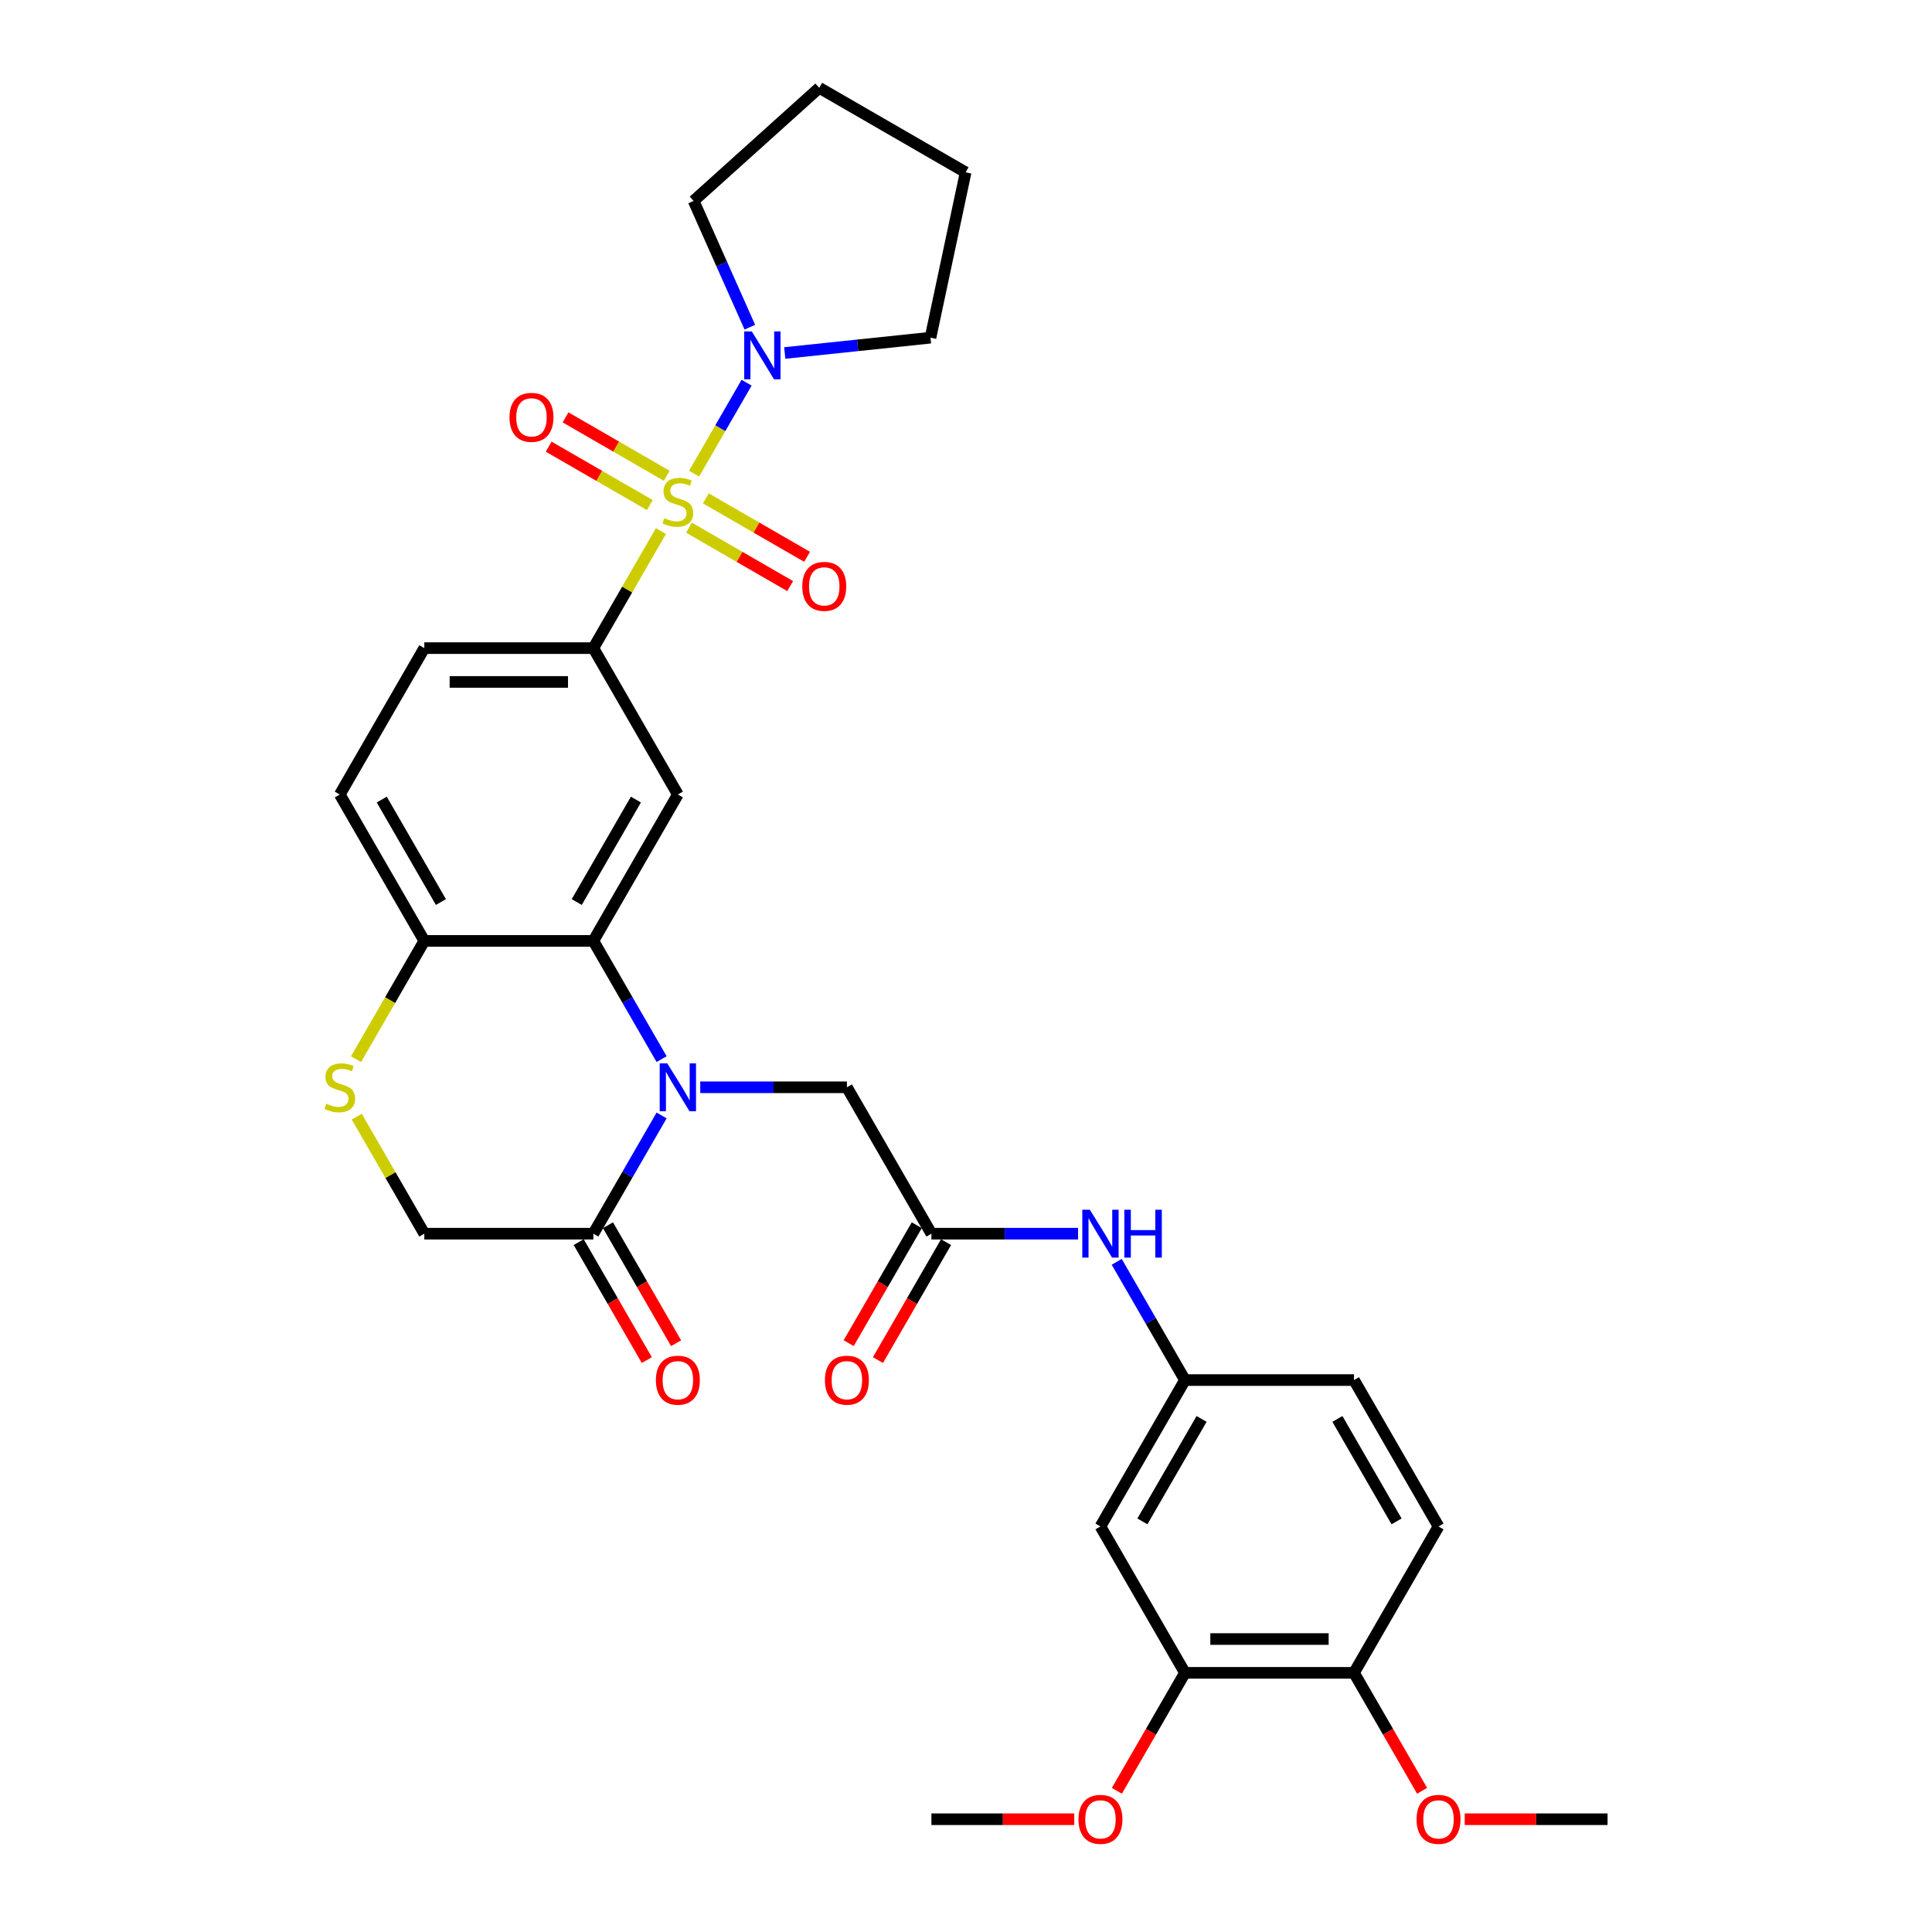 <?xml version='1.0' encoding='iso-8859-1'?>
<svg version='1.1' baseProfile='full'
              xmlns='http://www.w3.org/2000/svg'
                      xmlns:rdkit='http://www.rdkit.org/xml'
                      xmlns:xlink='http://www.w3.org/1999/xlink'
                  xml:space='preserve'
width='1000px' height='1000px' viewBox='0 0 1000 1000'>
<!-- END OF HEADER -->
<rect style='opacity:1.0;fill:#FFFFFF;stroke:none' width='1000' height='1000' x='0' y='0'> </rect>
<path class='bond-2' d='M 342.081,274.903 L 324.598,305.185' style='fill:none;fill-rule:evenodd;stroke:#CCCC00;stroke-width:6px;stroke-linecap:butt;stroke-linejoin:miter;stroke-opacity:1' />
<path class='bond-2' d='M 324.598,305.185 L 307.115,335.467' style='fill:none;fill-rule:evenodd;stroke:#000000;stroke-width:6px;stroke-linecap:butt;stroke-linejoin:miter;stroke-opacity:1' />
<path class='bond-4' d='M 359.256,245.156 L 372.845,221.619' style='fill:none;fill-rule:evenodd;stroke:#CCCC00;stroke-width:6px;stroke-linecap:butt;stroke-linejoin:miter;stroke-opacity:1' />
<path class='bond-4' d='M 372.845,221.619 L 386.434,198.083' style='fill:none;fill-rule:evenodd;stroke:#0000FF;stroke-width:6px;stroke-linecap:butt;stroke-linejoin:miter;stroke-opacity:1' />
<path class='bond-10' d='M 356.618,273.123 L 382.803,288.241' style='fill:none;fill-rule:evenodd;stroke:#CCCC00;stroke-width:6px;stroke-linecap:butt;stroke-linejoin:miter;stroke-opacity:1' />
<path class='bond-10' d='M 382.803,288.241 L 408.988,303.359' style='fill:none;fill-rule:evenodd;stroke:#FF0000;stroke-width:6px;stroke-linecap:butt;stroke-linejoin:miter;stroke-opacity:1' />
<path class='bond-10' d='M 365.367,257.969 L 391.552,273.087' style='fill:none;fill-rule:evenodd;stroke:#CCCC00;stroke-width:6px;stroke-linecap:butt;stroke-linejoin:miter;stroke-opacity:1' />
<path class='bond-10' d='M 391.552,273.087 L 417.737,288.205' style='fill:none;fill-rule:evenodd;stroke:#FF0000;stroke-width:6px;stroke-linecap:butt;stroke-linejoin:miter;stroke-opacity:1' />
<path class='bond-11' d='M 345.104,246.27 L 318.919,231.152' style='fill:none;fill-rule:evenodd;stroke:#CCCC00;stroke-width:6px;stroke-linecap:butt;stroke-linejoin:miter;stroke-opacity:1' />
<path class='bond-11' d='M 318.919,231.152 L 292.734,216.035' style='fill:none;fill-rule:evenodd;stroke:#FF0000;stroke-width:6px;stroke-linecap:butt;stroke-linejoin:miter;stroke-opacity:1' />
<path class='bond-11' d='M 336.354,261.425 L 310.169,246.307' style='fill:none;fill-rule:evenodd;stroke:#CCCC00;stroke-width:6px;stroke-linecap:butt;stroke-linejoin:miter;stroke-opacity:1' />
<path class='bond-11' d='M 310.169,246.307 L 283.984,231.189' style='fill:none;fill-rule:evenodd;stroke:#FF0000;stroke-width:6px;stroke-linecap:butt;stroke-linejoin:miter;stroke-opacity:1' />
<path class='bond-0' d='M 342.445,548.203 L 324.78,517.606' style='fill:none;fill-rule:evenodd;stroke:#0000FF;stroke-width:6px;stroke-linecap:butt;stroke-linejoin:miter;stroke-opacity:1' />
<path class='bond-0' d='M 324.78,517.606 L 307.115,487.009' style='fill:none;fill-rule:evenodd;stroke:#000000;stroke-width:6px;stroke-linecap:butt;stroke-linejoin:miter;stroke-opacity:1' />
<path class='bond-5' d='M 342.445,577.355 L 324.78,607.952' style='fill:none;fill-rule:evenodd;stroke:#0000FF;stroke-width:6px;stroke-linecap:butt;stroke-linejoin:miter;stroke-opacity:1' />
<path class='bond-5' d='M 324.78,607.952 L 307.115,638.55' style='fill:none;fill-rule:evenodd;stroke:#000000;stroke-width:6px;stroke-linecap:butt;stroke-linejoin:miter;stroke-opacity:1' />
<path class='bond-9' d='M 362.445,562.779 L 400.399,562.779' style='fill:none;fill-rule:evenodd;stroke:#0000FF;stroke-width:6px;stroke-linecap:butt;stroke-linejoin:miter;stroke-opacity:1' />
<path class='bond-9' d='M 400.399,562.779 L 438.353,562.779' style='fill:none;fill-rule:evenodd;stroke:#000000;stroke-width:6px;stroke-linecap:butt;stroke-linejoin:miter;stroke-opacity:1' />
<path class='bond-1' d='M 307.115,487.009 L 350.861,411.238' style='fill:none;fill-rule:evenodd;stroke:#000000;stroke-width:6px;stroke-linecap:butt;stroke-linejoin:miter;stroke-opacity:1' />
<path class='bond-1' d='M 298.522,466.894 L 329.145,413.854' style='fill:none;fill-rule:evenodd;stroke:#000000;stroke-width:6px;stroke-linecap:butt;stroke-linejoin:miter;stroke-opacity:1' />
<path class='bond-33' d='M 307.115,487.009 L 219.622,487.009' style='fill:none;fill-rule:evenodd;stroke:#000000;stroke-width:6px;stroke-linecap:butt;stroke-linejoin:miter;stroke-opacity:1' />
<path class='bond-3' d='M 307.115,335.467 L 350.861,411.238' style='fill:none;fill-rule:evenodd;stroke:#000000;stroke-width:6px;stroke-linecap:butt;stroke-linejoin:miter;stroke-opacity:1' />
<path class='bond-19' d='M 307.115,335.467 L 219.622,335.467' style='fill:none;fill-rule:evenodd;stroke:#000000;stroke-width:6px;stroke-linecap:butt;stroke-linejoin:miter;stroke-opacity:1' />
<path class='bond-19' d='M 293.991,352.966 L 232.746,352.966' style='fill:none;fill-rule:evenodd;stroke:#000000;stroke-width:6px;stroke-linecap:butt;stroke-linejoin:miter;stroke-opacity:1' />
<path class='bond-26' d='M 388.117,169.35 L 373.569,136.674' style='fill:none;fill-rule:evenodd;stroke:#0000FF;stroke-width:6px;stroke-linecap:butt;stroke-linejoin:miter;stroke-opacity:1' />
<path class='bond-26' d='M 373.569,136.674 L 359.021,103.998' style='fill:none;fill-rule:evenodd;stroke:#000000;stroke-width:6px;stroke-linecap:butt;stroke-linejoin:miter;stroke-opacity:1' />
<path class='bond-27' d='M 406.191,182.709 L 443.905,178.745' style='fill:none;fill-rule:evenodd;stroke:#0000FF;stroke-width:6px;stroke-linecap:butt;stroke-linejoin:miter;stroke-opacity:1' />
<path class='bond-27' d='M 443.905,178.745 L 481.62,174.781' style='fill:none;fill-rule:evenodd;stroke:#000000;stroke-width:6px;stroke-linecap:butt;stroke-linejoin:miter;stroke-opacity:1' />
<path class='bond-18' d='M 299.538,642.924 L 317.162,673.451' style='fill:none;fill-rule:evenodd;stroke:#000000;stroke-width:6px;stroke-linecap:butt;stroke-linejoin:miter;stroke-opacity:1' />
<path class='bond-18' d='M 317.162,673.451 L 334.787,703.978' style='fill:none;fill-rule:evenodd;stroke:#FF0000;stroke-width:6px;stroke-linecap:butt;stroke-linejoin:miter;stroke-opacity:1' />
<path class='bond-18' d='M 314.692,634.175 L 332.316,664.702' style='fill:none;fill-rule:evenodd;stroke:#000000;stroke-width:6px;stroke-linecap:butt;stroke-linejoin:miter;stroke-opacity:1' />
<path class='bond-18' d='M 332.316,664.702 L 349.941,695.229' style='fill:none;fill-rule:evenodd;stroke:#FF0000;stroke-width:6px;stroke-linecap:butt;stroke-linejoin:miter;stroke-opacity:1' />
<path class='bond-34' d='M 307.115,638.55 L 219.622,638.55' style='fill:none;fill-rule:evenodd;stroke:#000000;stroke-width:6px;stroke-linecap:butt;stroke-linejoin:miter;stroke-opacity:1' />
<path class='bond-6' d='M 184.272,548.238 L 201.947,517.623' style='fill:none;fill-rule:evenodd;stroke:#CCCC00;stroke-width:6px;stroke-linecap:butt;stroke-linejoin:miter;stroke-opacity:1' />
<path class='bond-6' d='M 201.947,517.623 L 219.622,487.009' style='fill:none;fill-rule:evenodd;stroke:#000000;stroke-width:6px;stroke-linecap:butt;stroke-linejoin:miter;stroke-opacity:1' />
<path class='bond-15' d='M 184.655,577.985 L 202.139,608.267' style='fill:none;fill-rule:evenodd;stroke:#CCCC00;stroke-width:6px;stroke-linecap:butt;stroke-linejoin:miter;stroke-opacity:1' />
<path class='bond-15' d='M 202.139,608.267 L 219.622,638.55' style='fill:none;fill-rule:evenodd;stroke:#000000;stroke-width:6px;stroke-linecap:butt;stroke-linejoin:miter;stroke-opacity:1' />
<path class='bond-7' d='M 482.099,638.55 L 438.353,562.779' style='fill:none;fill-rule:evenodd;stroke:#000000;stroke-width:6px;stroke-linecap:butt;stroke-linejoin:miter;stroke-opacity:1' />
<path class='bond-14' d='M 482.099,638.55 L 520.053,638.55' style='fill:none;fill-rule:evenodd;stroke:#000000;stroke-width:6px;stroke-linecap:butt;stroke-linejoin:miter;stroke-opacity:1' />
<path class='bond-14' d='M 520.053,638.55 L 558.007,638.55' style='fill:none;fill-rule:evenodd;stroke:#0000FF;stroke-width:6px;stroke-linecap:butt;stroke-linejoin:miter;stroke-opacity:1' />
<path class='bond-20' d='M 474.522,634.175 L 456.897,664.702' style='fill:none;fill-rule:evenodd;stroke:#000000;stroke-width:6px;stroke-linecap:butt;stroke-linejoin:miter;stroke-opacity:1' />
<path class='bond-20' d='M 456.897,664.702 L 439.272,695.229' style='fill:none;fill-rule:evenodd;stroke:#FF0000;stroke-width:6px;stroke-linecap:butt;stroke-linejoin:miter;stroke-opacity:1' />
<path class='bond-20' d='M 489.676,642.924 L 472.051,673.451' style='fill:none;fill-rule:evenodd;stroke:#000000;stroke-width:6px;stroke-linecap:butt;stroke-linejoin:miter;stroke-opacity:1' />
<path class='bond-20' d='M 472.051,673.451 L 454.426,703.978' style='fill:none;fill-rule:evenodd;stroke:#FF0000;stroke-width:6px;stroke-linecap:butt;stroke-linejoin:miter;stroke-opacity:1' />
<path class='bond-8' d='M 219.622,487.009 L 175.876,411.238' style='fill:none;fill-rule:evenodd;stroke:#000000;stroke-width:6px;stroke-linecap:butt;stroke-linejoin:miter;stroke-opacity:1' />
<path class='bond-8' d='M 228.215,466.894 L 197.592,413.854' style='fill:none;fill-rule:evenodd;stroke:#000000;stroke-width:6px;stroke-linecap:butt;stroke-linejoin:miter;stroke-opacity:1' />
<path class='bond-12' d='M 569.591,790.091 L 613.337,714.32' style='fill:none;fill-rule:evenodd;stroke:#000000;stroke-width:6px;stroke-linecap:butt;stroke-linejoin:miter;stroke-opacity:1' />
<path class='bond-12' d='M 591.307,787.474 L 621.93,734.435' style='fill:none;fill-rule:evenodd;stroke:#000000;stroke-width:6px;stroke-linecap:butt;stroke-linejoin:miter;stroke-opacity:1' />
<path class='bond-13' d='M 569.591,790.091 L 613.337,865.861' style='fill:none;fill-rule:evenodd;stroke:#000000;stroke-width:6px;stroke-linecap:butt;stroke-linejoin:miter;stroke-opacity:1' />
<path class='bond-24' d='M 613.337,865.861 L 595.713,896.388' style='fill:none;fill-rule:evenodd;stroke:#000000;stroke-width:6px;stroke-linecap:butt;stroke-linejoin:miter;stroke-opacity:1' />
<path class='bond-24' d='M 595.713,896.388 L 578.088,926.915' style='fill:none;fill-rule:evenodd;stroke:#FF0000;stroke-width:6px;stroke-linecap:butt;stroke-linejoin:miter;stroke-opacity:1' />
<path class='bond-35' d='M 613.337,865.861 L 700.83,865.861' style='fill:none;fill-rule:evenodd;stroke:#000000;stroke-width:6px;stroke-linecap:butt;stroke-linejoin:miter;stroke-opacity:1' />
<path class='bond-35' d='M 626.461,848.363 L 687.706,848.363' style='fill:none;fill-rule:evenodd;stroke:#000000;stroke-width:6px;stroke-linecap:butt;stroke-linejoin:miter;stroke-opacity:1' />
<path class='bond-16' d='M 578.007,653.126 L 595.672,683.723' style='fill:none;fill-rule:evenodd;stroke:#0000FF;stroke-width:6px;stroke-linecap:butt;stroke-linejoin:miter;stroke-opacity:1' />
<path class='bond-16' d='M 595.672,683.723 L 613.337,714.32' style='fill:none;fill-rule:evenodd;stroke:#000000;stroke-width:6px;stroke-linecap:butt;stroke-linejoin:miter;stroke-opacity:1' />
<path class='bond-23' d='M 613.337,714.32 L 700.83,714.32' style='fill:none;fill-rule:evenodd;stroke:#000000;stroke-width:6px;stroke-linecap:butt;stroke-linejoin:miter;stroke-opacity:1' />
<path class='bond-17' d='M 700.83,865.861 L 744.576,790.091' style='fill:none;fill-rule:evenodd;stroke:#000000;stroke-width:6px;stroke-linecap:butt;stroke-linejoin:miter;stroke-opacity:1' />
<path class='bond-25' d='M 700.83,865.861 L 718.455,896.388' style='fill:none;fill-rule:evenodd;stroke:#000000;stroke-width:6px;stroke-linecap:butt;stroke-linejoin:miter;stroke-opacity:1' />
<path class='bond-25' d='M 718.455,896.388 L 736.079,926.915' style='fill:none;fill-rule:evenodd;stroke:#FF0000;stroke-width:6px;stroke-linecap:butt;stroke-linejoin:miter;stroke-opacity:1' />
<path class='bond-21' d='M 219.622,335.467 L 175.876,411.238' style='fill:none;fill-rule:evenodd;stroke:#000000;stroke-width:6px;stroke-linecap:butt;stroke-linejoin:miter;stroke-opacity:1' />
<path class='bond-22' d='M 744.576,790.091 L 700.83,714.32' style='fill:none;fill-rule:evenodd;stroke:#000000;stroke-width:6px;stroke-linecap:butt;stroke-linejoin:miter;stroke-opacity:1' />
<path class='bond-22' d='M 722.86,787.474 L 692.238,734.435' style='fill:none;fill-rule:evenodd;stroke:#000000;stroke-width:6px;stroke-linecap:butt;stroke-linejoin:miter;stroke-opacity:1' />
<path class='bond-28' d='M 556.03,941.632 L 519.065,941.632' style='fill:none;fill-rule:evenodd;stroke:#FF0000;stroke-width:6px;stroke-linecap:butt;stroke-linejoin:miter;stroke-opacity:1' />
<path class='bond-28' d='M 519.065,941.632 L 482.099,941.632' style='fill:none;fill-rule:evenodd;stroke:#000000;stroke-width:6px;stroke-linecap:butt;stroke-linejoin:miter;stroke-opacity:1' />
<path class='bond-29' d='M 758.137,941.632 L 795.103,941.632' style='fill:none;fill-rule:evenodd;stroke:#FF0000;stroke-width:6px;stroke-linecap:butt;stroke-linejoin:miter;stroke-opacity:1' />
<path class='bond-29' d='M 795.103,941.632 L 832.068,941.632' style='fill:none;fill-rule:evenodd;stroke:#000000;stroke-width:6px;stroke-linecap:butt;stroke-linejoin:miter;stroke-opacity:1' />
<path class='bond-31' d='M 359.021,103.998 L 424.04,45.455' style='fill:none;fill-rule:evenodd;stroke:#000000;stroke-width:6px;stroke-linecap:butt;stroke-linejoin:miter;stroke-opacity:1' />
<path class='bond-30' d='M 481.62,174.781 L 499.81,89.201' style='fill:none;fill-rule:evenodd;stroke:#000000;stroke-width:6px;stroke-linecap:butt;stroke-linejoin:miter;stroke-opacity:1' />
<path class='bond-32' d='M 499.81,89.201 L 424.04,45.455' style='fill:none;fill-rule:evenodd;stroke:#000000;stroke-width:6px;stroke-linecap:butt;stroke-linejoin:miter;stroke-opacity:1' />
<path  class='atom-0' d='M 343.861 268.201
Q 344.141 268.306, 345.296 268.796
Q 346.451 269.286, 347.711 269.601
Q 349.006 269.881, 350.266 269.881
Q 352.611 269.881, 353.975 268.761
Q 355.34 267.606, 355.34 265.611
Q 355.34 264.247, 354.64 263.407
Q 353.975 262.567, 352.926 262.112
Q 351.876 261.657, 350.126 261.132
Q 347.921 260.467, 346.591 259.837
Q 345.296 259.207, 344.351 257.877
Q 343.441 256.547, 343.441 254.307
Q 343.441 251.193, 345.541 249.268
Q 347.676 247.343, 351.876 247.343
Q 354.745 247.343, 358 248.708
L 357.195 251.403
Q 354.22 250.178, 351.981 250.178
Q 349.566 250.178, 348.236 251.193
Q 346.906 252.173, 346.941 253.887
Q 346.941 255.217, 347.606 256.022
Q 348.306 256.827, 349.286 257.282
Q 350.301 257.737, 351.981 258.262
Q 354.22 258.962, 355.55 259.662
Q 356.88 260.362, 357.825 261.797
Q 358.805 263.197, 358.805 265.611
Q 358.805 269.041, 356.495 270.896
Q 354.22 272.716, 350.406 272.716
Q 348.201 272.716, 346.521 272.226
Q 344.876 271.771, 342.916 270.966
L 343.861 268.201
' fill='#CCCC00'/>
<path  class='atom-1' d='M 345.384 550.39
L 353.503 563.514
Q 354.308 564.809, 355.603 567.154
Q 356.898 569.498, 356.968 569.638
L 356.968 550.39
L 360.257 550.39
L 360.257 575.168
L 356.863 575.168
L 348.148 560.819
Q 347.134 559.139, 346.049 557.215
Q 344.999 555.29, 344.684 554.695
L 344.684 575.168
L 341.464 575.168
L 341.464 550.39
L 345.384 550.39
' fill='#0000FF'/>
<path  class='atom-5' d='M 389.13 171.538
L 397.249 184.661
Q 398.054 185.956, 399.349 188.301
Q 400.644 190.646, 400.714 190.786
L 400.714 171.538
L 404.003 171.538
L 404.003 196.315
L 400.609 196.315
L 391.895 181.967
Q 390.88 180.287, 389.795 178.362
Q 388.745 176.437, 388.43 175.842
L 388.43 196.315
L 385.21 196.315
L 385.21 171.538
L 389.13 171.538
' fill='#0000FF'/>
<path  class='atom-7' d='M 168.877 571.283
Q 169.157 571.388, 170.312 571.878
Q 171.467 572.368, 172.726 572.683
Q 174.021 572.963, 175.281 572.963
Q 177.626 572.963, 178.991 571.843
Q 180.356 570.688, 180.356 568.693
Q 180.356 567.329, 179.656 566.489
Q 178.991 565.649, 177.941 565.194
Q 176.891 564.739, 175.141 564.214
Q 172.936 563.549, 171.607 562.919
Q 170.312 562.289, 169.367 560.959
Q 168.457 559.629, 168.457 557.389
Q 168.457 554.275, 170.557 552.35
Q 172.691 550.425, 176.891 550.425
Q 179.761 550.425, 183.016 551.79
L 182.211 554.485
Q 179.236 553.26, 176.996 553.26
Q 174.581 553.26, 173.251 554.275
Q 171.922 555.255, 171.957 556.97
Q 171.957 558.299, 172.621 559.104
Q 173.321 559.909, 174.301 560.364
Q 175.316 560.819, 176.996 561.344
Q 179.236 562.044, 180.566 562.744
Q 181.896 563.444, 182.841 564.879
Q 183.82 566.279, 183.82 568.693
Q 183.82 572.123, 181.511 573.978
Q 179.236 575.798, 175.421 575.798
Q 173.216 575.798, 171.537 575.308
Q 169.892 574.853, 167.932 574.048
L 168.877 571.283
' fill='#CCCC00'/>
<path  class='atom-11' d='M 415.257 303.513
Q 415.257 297.564, 418.197 294.239
Q 421.137 290.914, 426.631 290.914
Q 432.126 290.914, 435.065 294.239
Q 438.005 297.564, 438.005 303.513
Q 438.005 309.533, 435.03 312.962
Q 432.056 316.357, 426.631 316.357
Q 421.172 316.357, 418.197 312.962
Q 415.257 309.568, 415.257 303.513
M 426.631 313.557
Q 430.411 313.557, 432.441 311.037
Q 434.506 308.483, 434.506 303.513
Q 434.506 298.649, 432.441 296.199
Q 430.411 293.714, 426.631 293.714
Q 422.852 293.714, 420.787 296.164
Q 418.757 298.614, 418.757 303.513
Q 418.757 308.518, 420.787 311.037
Q 422.852 313.557, 426.631 313.557
' fill='#FF0000'/>
<path  class='atom-12' d='M 263.716 216.021
Q 263.716 210.071, 266.656 206.747
Q 269.596 203.422, 275.09 203.422
Q 280.585 203.422, 283.524 206.747
Q 286.464 210.071, 286.464 216.021
Q 286.464 222.04, 283.489 225.47
Q 280.515 228.865, 275.09 228.865
Q 269.631 228.865, 266.656 225.47
Q 263.716 222.075, 263.716 216.021
M 275.09 226.065
Q 278.87 226.065, 280.9 223.545
Q 282.964 220.99, 282.964 216.021
Q 282.964 211.156, 280.9 208.706
Q 278.87 206.222, 275.09 206.222
Q 271.311 206.222, 269.246 208.671
Q 267.216 211.121, 267.216 216.021
Q 267.216 221.025, 269.246 223.545
Q 271.311 226.065, 275.09 226.065
' fill='#FF0000'/>
<path  class='atom-15' d='M 564.114 626.161
L 572.234 639.284
Q 573.039 640.579, 574.333 642.924
Q 575.628 645.269, 575.698 645.409
L 575.698 626.161
L 578.988 626.161
L 578.988 650.938
L 575.593 650.938
L 566.879 636.59
Q 565.864 634.91, 564.779 632.985
Q 563.729 631.06, 563.414 630.465
L 563.414 650.938
L 560.195 650.938
L 560.195 626.161
L 564.114 626.161
' fill='#0000FF'/>
<path  class='atom-15' d='M 581.963 626.161
L 585.322 626.161
L 585.322 636.695
L 597.991 636.695
L 597.991 626.161
L 601.351 626.161
L 601.351 650.938
L 597.991 650.938
L 597.991 639.494
L 585.322 639.494
L 585.322 650.938
L 581.963 650.938
L 581.963 626.161
' fill='#0000FF'/>
<path  class='atom-19' d='M 339.487 714.39
Q 339.487 708.441, 342.426 705.116
Q 345.366 701.791, 350.861 701.791
Q 356.355 701.791, 359.295 705.116
Q 362.235 708.441, 362.235 714.39
Q 362.235 720.41, 359.26 723.839
Q 356.285 727.234, 350.861 727.234
Q 345.401 727.234, 342.426 723.839
Q 339.487 720.445, 339.487 714.39
M 350.861 724.434
Q 354.64 724.434, 356.67 721.914
Q 358.735 719.36, 358.735 714.39
Q 358.735 709.525, 356.67 707.076
Q 354.64 704.591, 350.861 704.591
Q 347.081 704.591, 345.016 707.041
Q 342.986 709.49, 342.986 714.39
Q 342.986 719.395, 345.016 721.914
Q 347.081 724.434, 350.861 724.434
' fill='#FF0000'/>
<path  class='atom-21' d='M 426.979 714.39
Q 426.979 708.441, 429.919 705.116
Q 432.858 701.791, 438.353 701.791
Q 443.847 701.791, 446.787 705.116
Q 449.727 708.441, 449.727 714.39
Q 449.727 720.41, 446.752 723.839
Q 443.777 727.234, 438.353 727.234
Q 432.893 727.234, 429.919 723.839
Q 426.979 720.445, 426.979 714.39
M 438.353 724.434
Q 442.133 724.434, 444.162 721.914
Q 446.227 719.36, 446.227 714.39
Q 446.227 709.525, 444.162 707.076
Q 442.133 704.591, 438.353 704.591
Q 434.573 704.591, 432.508 707.041
Q 430.479 709.49, 430.479 714.39
Q 430.479 719.395, 432.508 721.914
Q 434.573 724.434, 438.353 724.434
' fill='#FF0000'/>
<path  class='atom-25' d='M 558.217 941.702
Q 558.217 935.752, 561.157 932.427
Q 564.097 929.103, 569.591 929.103
Q 575.086 929.103, 578.026 932.427
Q 580.965 935.752, 580.965 941.702
Q 580.965 947.721, 577.991 951.151
Q 575.016 954.545, 569.591 954.545
Q 564.132 954.545, 561.157 951.151
Q 558.217 947.756, 558.217 941.702
M 569.591 951.746
Q 573.371 951.746, 575.401 949.226
Q 577.466 946.671, 577.466 941.702
Q 577.466 936.837, 575.401 934.387
Q 573.371 931.902, 569.591 931.902
Q 565.812 931.902, 563.747 934.352
Q 561.717 936.802, 561.717 941.702
Q 561.717 946.706, 563.747 949.226
Q 565.812 951.746, 569.591 951.746
' fill='#FF0000'/>
<path  class='atom-26' d='M 733.202 941.702
Q 733.202 935.752, 736.142 932.427
Q 739.081 929.103, 744.576 929.103
Q 750.07 929.103, 753.01 932.427
Q 755.95 935.752, 755.95 941.702
Q 755.95 947.721, 752.975 951.151
Q 750 954.545, 744.576 954.545
Q 739.116 954.545, 736.142 951.151
Q 733.202 947.756, 733.202 941.702
M 744.576 951.746
Q 748.356 951.746, 750.385 949.226
Q 752.45 946.671, 752.45 941.702
Q 752.45 936.837, 750.385 934.387
Q 748.356 931.902, 744.576 931.902
Q 740.796 931.902, 738.731 934.352
Q 736.702 936.802, 736.702 941.702
Q 736.702 946.706, 738.731 949.226
Q 740.796 951.746, 744.576 951.746
' fill='#FF0000'/>
</svg>
